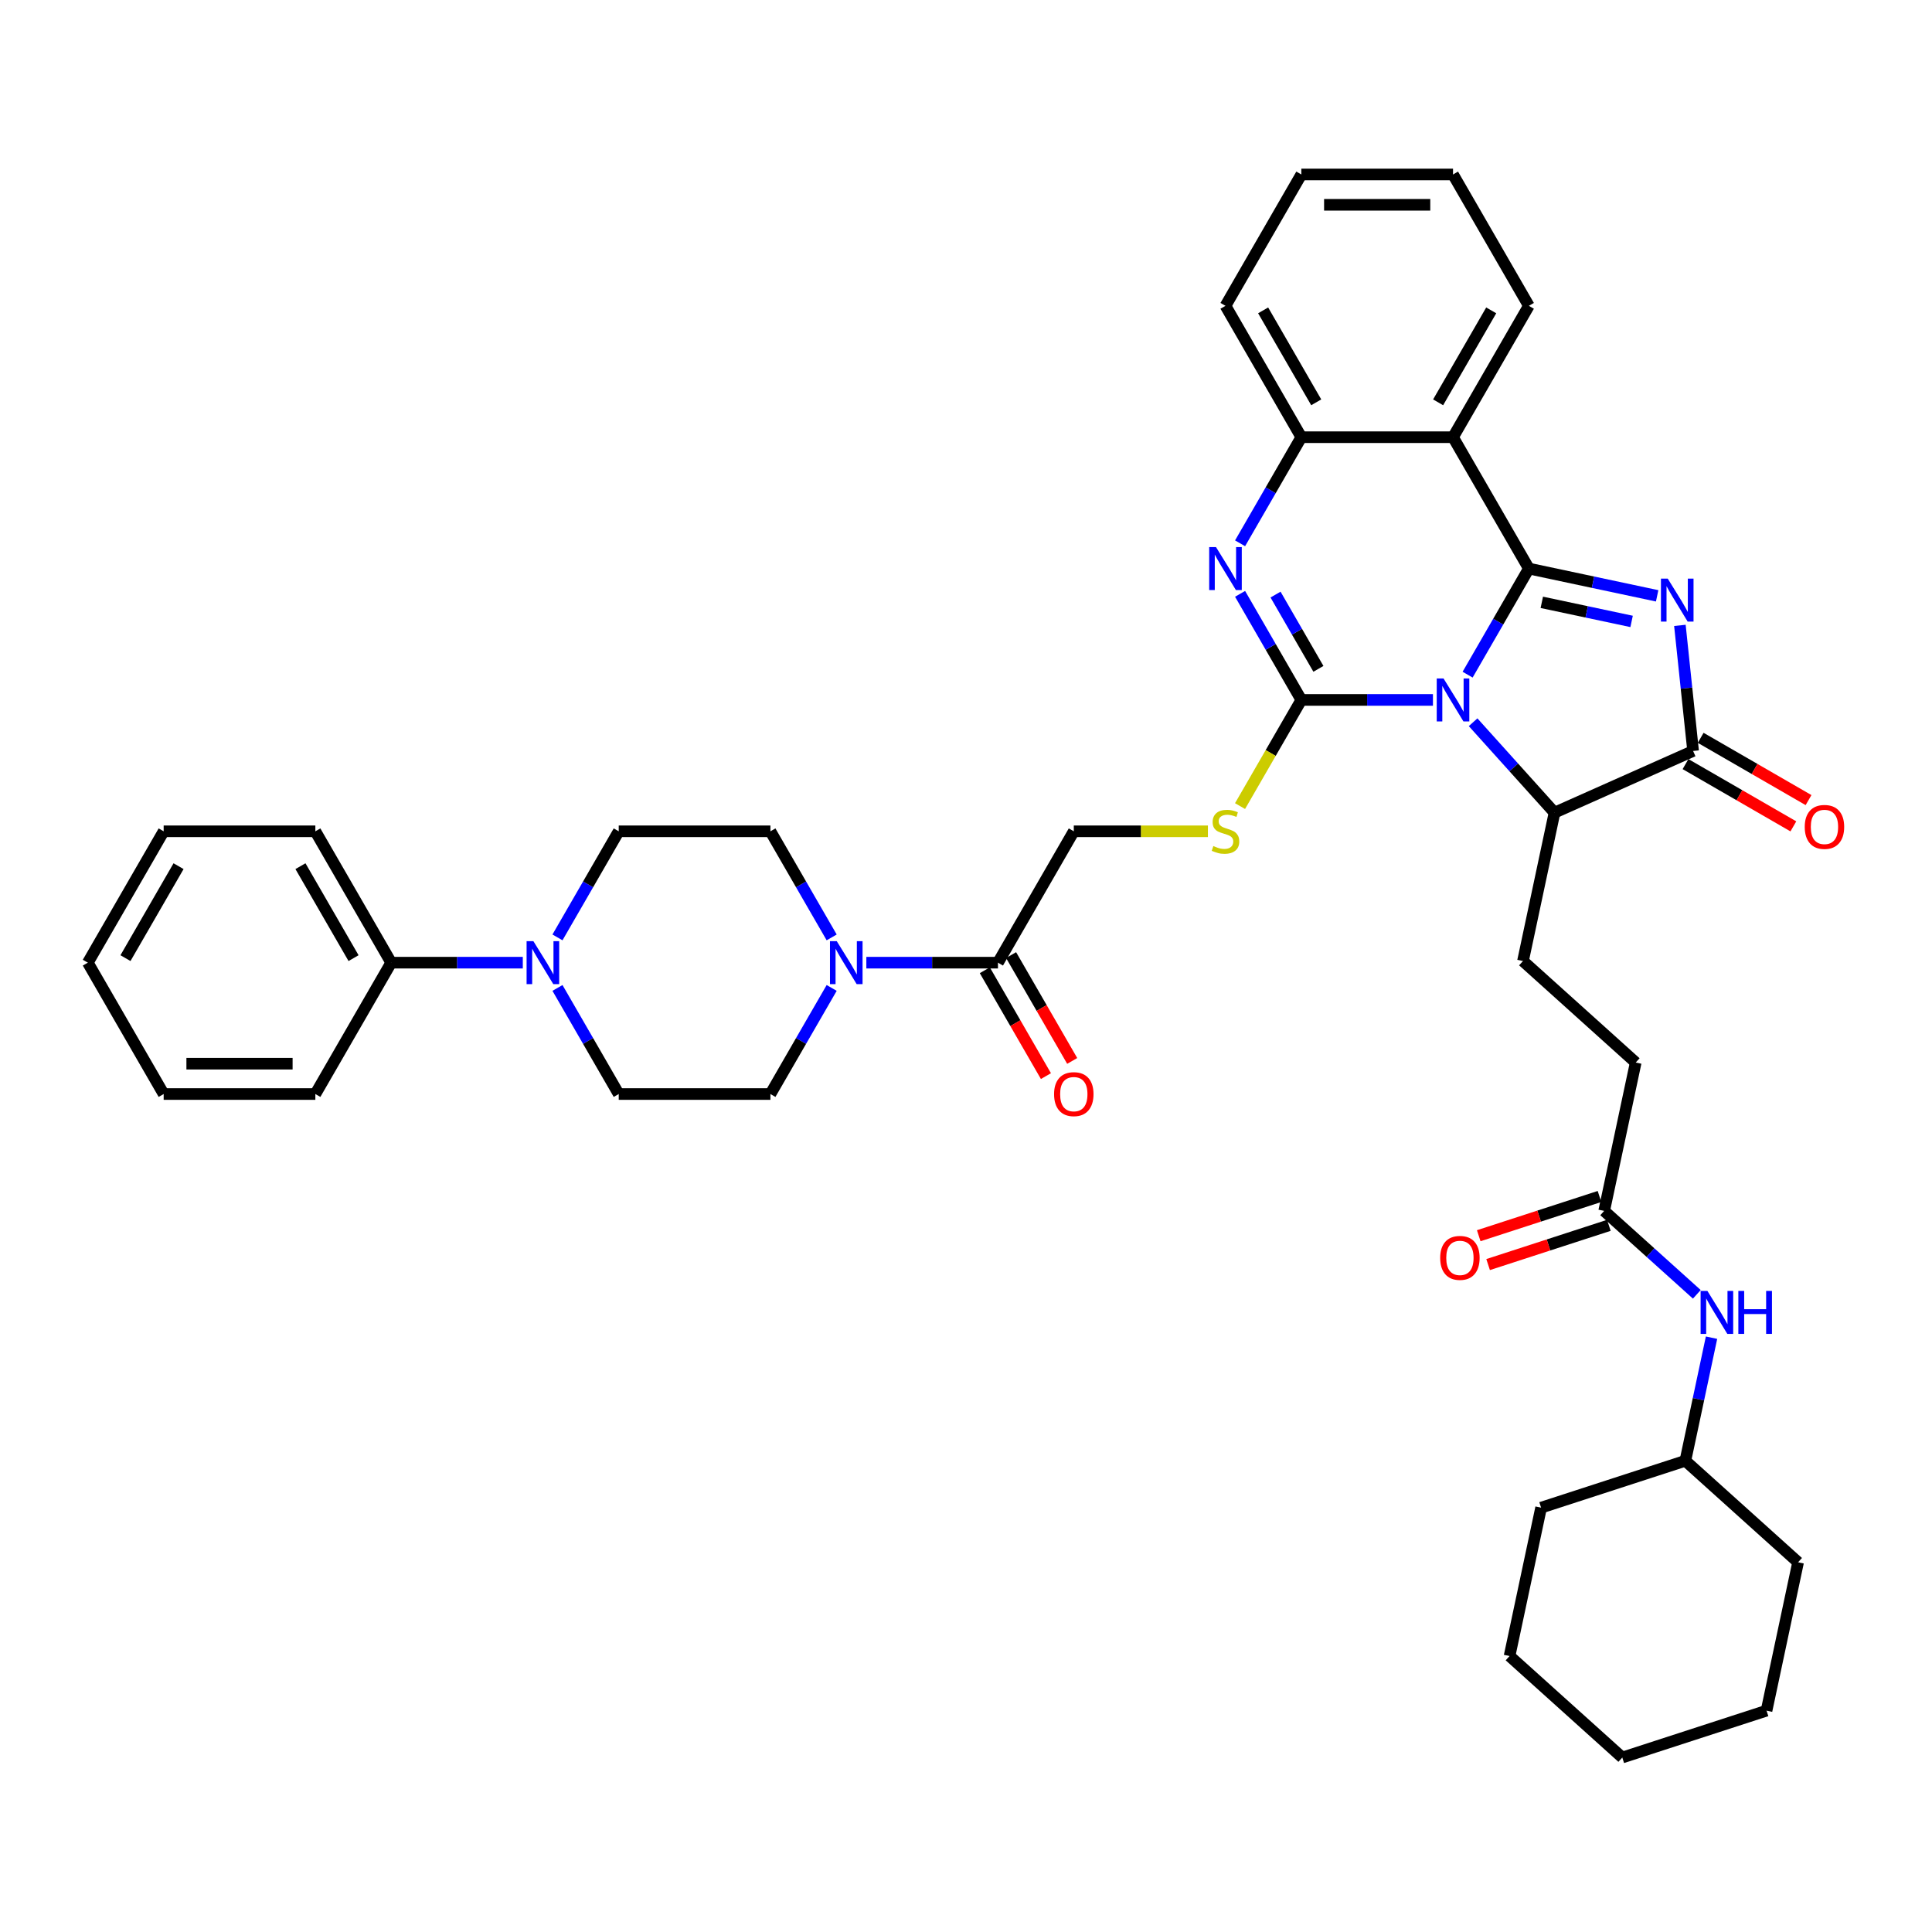 <?xml version='1.0' encoding='iso-8859-1'?>
<svg version='1.1' baseProfile='full'
              xmlns='http://www.w3.org/2000/svg'
                      xmlns:rdkit='http://www.rdkit.org/xml'
                      xmlns:xlink='http://www.w3.org/1999/xlink'
                  xml:space='preserve'
width='1000px' height='1000px' viewBox='0 0 1000 1000'>
<!-- END OF HEADER -->
<rect style='opacity:1.0;fill:#FFFFFF;stroke:none' width='1000' height='1000' x='0' y='0'> </rect>
<path class='bond-0' d='M 759.633,349.204 L 775.486,321.747' style='fill:none;fill-rule:evenodd;stroke:#0000FF;stroke-width:6px;stroke-linecap:butt;stroke-linejoin:miter;stroke-opacity:1' />
<path class='bond-0' d='M 775.486,321.747 L 791.338,294.289' style='fill:none;fill-rule:evenodd;stroke:#000000;stroke-width:6px;stroke-linecap:butt;stroke-linejoin:miter;stroke-opacity:1' />
<path class='bond-1' d='M 741.686,362.285 L 707.626,362.285' style='fill:none;fill-rule:evenodd;stroke:#0000FF;stroke-width:6px;stroke-linecap:butt;stroke-linejoin:miter;stroke-opacity:1' />
<path class='bond-1' d='M 707.626,362.285 L 673.567,362.285' style='fill:none;fill-rule:evenodd;stroke:#000000;stroke-width:6px;stroke-linecap:butt;stroke-linejoin:miter;stroke-opacity:1' />
<path class='bond-6' d='M 762.476,373.83 L 783.547,397.231' style='fill:none;fill-rule:evenodd;stroke:#0000FF;stroke-width:6px;stroke-linecap:butt;stroke-linejoin:miter;stroke-opacity:1' />
<path class='bond-6' d='M 783.547,397.231 L 804.617,420.632' style='fill:none;fill-rule:evenodd;stroke:#000000;stroke-width:6px;stroke-linecap:butt;stroke-linejoin:miter;stroke-opacity:1' />
<path class='bond-2' d='M 791.338,294.289 L 824.54,301.347' style='fill:none;fill-rule:evenodd;stroke:#000000;stroke-width:6px;stroke-linecap:butt;stroke-linejoin:miter;stroke-opacity:1' />
<path class='bond-2' d='M 824.54,301.347 L 857.741,308.404' style='fill:none;fill-rule:evenodd;stroke:#0000FF;stroke-width:6px;stroke-linecap:butt;stroke-linejoin:miter;stroke-opacity:1' />
<path class='bond-2' d='M 798.034,311.766 L 821.275,316.706' style='fill:none;fill-rule:evenodd;stroke:#000000;stroke-width:6px;stroke-linecap:butt;stroke-linejoin:miter;stroke-opacity:1' />
<path class='bond-2' d='M 821.275,316.706 L 844.516,321.646' style='fill:none;fill-rule:evenodd;stroke:#0000FF;stroke-width:6px;stroke-linecap:butt;stroke-linejoin:miter;stroke-opacity:1' />
<path class='bond-5' d='M 791.338,294.289 L 752.081,226.294' style='fill:none;fill-rule:evenodd;stroke:#000000;stroke-width:6px;stroke-linecap:butt;stroke-linejoin:miter;stroke-opacity:1' />
<path class='bond-3' d='M 673.567,362.285 L 657.715,334.827' style='fill:none;fill-rule:evenodd;stroke:#000000;stroke-width:6px;stroke-linecap:butt;stroke-linejoin:miter;stroke-opacity:1' />
<path class='bond-3' d='M 657.715,334.827 L 641.862,307.37' style='fill:none;fill-rule:evenodd;stroke:#0000FF;stroke-width:6px;stroke-linecap:butt;stroke-linejoin:miter;stroke-opacity:1' />
<path class='bond-3' d='M 682.41,346.196 L 671.314,326.976' style='fill:none;fill-rule:evenodd;stroke:#000000;stroke-width:6px;stroke-linecap:butt;stroke-linejoin:miter;stroke-opacity:1' />
<path class='bond-3' d='M 671.314,326.976 L 660.217,307.756' style='fill:none;fill-rule:evenodd;stroke:#0000FF;stroke-width:6px;stroke-linecap:butt;stroke-linejoin:miter;stroke-opacity:1' />
<path class='bond-10' d='M 673.567,362.285 L 657.705,389.758' style='fill:none;fill-rule:evenodd;stroke:#000000;stroke-width:6px;stroke-linecap:butt;stroke-linejoin:miter;stroke-opacity:1' />
<path class='bond-10' d='M 657.705,389.758 L 641.844,417.231' style='fill:none;fill-rule:evenodd;stroke:#CCCC00;stroke-width:6px;stroke-linecap:butt;stroke-linejoin:miter;stroke-opacity:1' />
<path class='bond-40' d='M 869.511,323.694 L 872.927,356.196' style='fill:none;fill-rule:evenodd;stroke:#0000FF;stroke-width:6px;stroke-linecap:butt;stroke-linejoin:miter;stroke-opacity:1' />
<path class='bond-40' d='M 872.927,356.196 L 876.343,388.697' style='fill:none;fill-rule:evenodd;stroke:#000000;stroke-width:6px;stroke-linecap:butt;stroke-linejoin:miter;stroke-opacity:1' />
<path class='bond-7' d='M 641.862,281.209 L 657.715,253.752' style='fill:none;fill-rule:evenodd;stroke:#0000FF;stroke-width:6px;stroke-linecap:butt;stroke-linejoin:miter;stroke-opacity:1' />
<path class='bond-7' d='M 657.715,253.752 L 673.567,226.294' style='fill:none;fill-rule:evenodd;stroke:#000000;stroke-width:6px;stroke-linecap:butt;stroke-linejoin:miter;stroke-opacity:1' />
<path class='bond-4' d='M 876.343,388.697 L 804.617,420.632' style='fill:none;fill-rule:evenodd;stroke:#000000;stroke-width:6px;stroke-linecap:butt;stroke-linejoin:miter;stroke-opacity:1' />
<path class='bond-14' d='M 872.418,395.497 L 900.33,411.612' style='fill:none;fill-rule:evenodd;stroke:#000000;stroke-width:6px;stroke-linecap:butt;stroke-linejoin:miter;stroke-opacity:1' />
<path class='bond-14' d='M 900.33,411.612 L 928.243,427.728' style='fill:none;fill-rule:evenodd;stroke:#FF0000;stroke-width:6px;stroke-linecap:butt;stroke-linejoin:miter;stroke-opacity:1' />
<path class='bond-14' d='M 880.269,381.898 L 908.182,398.013' style='fill:none;fill-rule:evenodd;stroke:#000000;stroke-width:6px;stroke-linecap:butt;stroke-linejoin:miter;stroke-opacity:1' />
<path class='bond-14' d='M 908.182,398.013 L 936.095,414.129' style='fill:none;fill-rule:evenodd;stroke:#FF0000;stroke-width:6px;stroke-linecap:butt;stroke-linejoin:miter;stroke-opacity:1' />
<path class='bond-25' d='M 752.081,226.294 L 791.338,158.299' style='fill:none;fill-rule:evenodd;stroke:#000000;stroke-width:6px;stroke-linecap:butt;stroke-linejoin:miter;stroke-opacity:1' />
<path class='bond-25' d='M 744.371,208.244 L 771.851,160.647' style='fill:none;fill-rule:evenodd;stroke:#000000;stroke-width:6px;stroke-linecap:butt;stroke-linejoin:miter;stroke-opacity:1' />
<path class='bond-41' d='M 752.081,226.294 L 673.567,226.294' style='fill:none;fill-rule:evenodd;stroke:#000000;stroke-width:6px;stroke-linecap:butt;stroke-linejoin:miter;stroke-opacity:1' />
<path class='bond-12' d='M 804.617,420.632 L 788.293,497.43' style='fill:none;fill-rule:evenodd;stroke:#000000;stroke-width:6px;stroke-linecap:butt;stroke-linejoin:miter;stroke-opacity:1' />
<path class='bond-27' d='M 673.567,226.294 L 634.31,158.299' style='fill:none;fill-rule:evenodd;stroke:#000000;stroke-width:6px;stroke-linecap:butt;stroke-linejoin:miter;stroke-opacity:1' />
<path class='bond-27' d='M 681.278,208.244 L 653.798,160.647' style='fill:none;fill-rule:evenodd;stroke:#000000;stroke-width:6px;stroke-linecap:butt;stroke-linejoin:miter;stroke-opacity:1' />
<path class='bond-8' d='M 448.42,498.275 L 482.48,498.275' style='fill:none;fill-rule:evenodd;stroke:#0000FF;stroke-width:6px;stroke-linecap:butt;stroke-linejoin:miter;stroke-opacity:1' />
<path class='bond-8' d='M 482.48,498.275 L 516.539,498.275' style='fill:none;fill-rule:evenodd;stroke:#000000;stroke-width:6px;stroke-linecap:butt;stroke-linejoin:miter;stroke-opacity:1' />
<path class='bond-17' d='M 430.473,485.195 L 414.62,457.737' style='fill:none;fill-rule:evenodd;stroke:#0000FF;stroke-width:6px;stroke-linecap:butt;stroke-linejoin:miter;stroke-opacity:1' />
<path class='bond-17' d='M 414.62,457.737 L 398.768,430.28' style='fill:none;fill-rule:evenodd;stroke:#000000;stroke-width:6px;stroke-linecap:butt;stroke-linejoin:miter;stroke-opacity:1' />
<path class='bond-18' d='M 430.473,511.355 L 414.62,538.813' style='fill:none;fill-rule:evenodd;stroke:#0000FF;stroke-width:6px;stroke-linecap:butt;stroke-linejoin:miter;stroke-opacity:1' />
<path class='bond-18' d='M 414.62,538.813 L 398.768,566.27' style='fill:none;fill-rule:evenodd;stroke:#000000;stroke-width:6px;stroke-linecap:butt;stroke-linejoin:miter;stroke-opacity:1' />
<path class='bond-9' d='M 288.549,485.195 L 304.401,457.737' style='fill:none;fill-rule:evenodd;stroke:#0000FF;stroke-width:6px;stroke-linecap:butt;stroke-linejoin:miter;stroke-opacity:1' />
<path class='bond-9' d='M 304.401,457.737 L 320.254,430.28' style='fill:none;fill-rule:evenodd;stroke:#000000;stroke-width:6px;stroke-linecap:butt;stroke-linejoin:miter;stroke-opacity:1' />
<path class='bond-21' d='M 270.601,498.275 L 236.542,498.275' style='fill:none;fill-rule:evenodd;stroke:#0000FF;stroke-width:6px;stroke-linecap:butt;stroke-linejoin:miter;stroke-opacity:1' />
<path class='bond-21' d='M 236.542,498.275 L 202.483,498.275' style='fill:none;fill-rule:evenodd;stroke:#000000;stroke-width:6px;stroke-linecap:butt;stroke-linejoin:miter;stroke-opacity:1' />
<path class='bond-43' d='M 288.549,511.355 L 304.401,538.813' style='fill:none;fill-rule:evenodd;stroke:#0000FF;stroke-width:6px;stroke-linecap:butt;stroke-linejoin:miter;stroke-opacity:1' />
<path class='bond-43' d='M 304.401,538.813 L 320.254,566.27' style='fill:none;fill-rule:evenodd;stroke:#000000;stroke-width:6px;stroke-linecap:butt;stroke-linejoin:miter;stroke-opacity:1' />
<path class='bond-15' d='M 625.218,430.28 L 590.507,430.28' style='fill:none;fill-rule:evenodd;stroke:#CCCC00;stroke-width:6px;stroke-linecap:butt;stroke-linejoin:miter;stroke-opacity:1' />
<path class='bond-15' d='M 590.507,430.28 L 555.796,430.28' style='fill:none;fill-rule:evenodd;stroke:#000000;stroke-width:6px;stroke-linecap:butt;stroke-linejoin:miter;stroke-opacity:1' />
<path class='bond-11' d='M 516.539,498.275 L 555.796,430.28' style='fill:none;fill-rule:evenodd;stroke:#000000;stroke-width:6px;stroke-linecap:butt;stroke-linejoin:miter;stroke-opacity:1' />
<path class='bond-22' d='M 509.739,502.201 L 525.556,529.595' style='fill:none;fill-rule:evenodd;stroke:#000000;stroke-width:6px;stroke-linecap:butt;stroke-linejoin:miter;stroke-opacity:1' />
<path class='bond-22' d='M 525.556,529.595 L 541.372,556.99' style='fill:none;fill-rule:evenodd;stroke:#FF0000;stroke-width:6px;stroke-linecap:butt;stroke-linejoin:miter;stroke-opacity:1' />
<path class='bond-22' d='M 523.338,494.349 L 539.155,521.744' style='fill:none;fill-rule:evenodd;stroke:#000000;stroke-width:6px;stroke-linecap:butt;stroke-linejoin:miter;stroke-opacity:1' />
<path class='bond-22' d='M 539.155,521.744 L 554.971,549.138' style='fill:none;fill-rule:evenodd;stroke:#FF0000;stroke-width:6px;stroke-linecap:butt;stroke-linejoin:miter;stroke-opacity:1' />
<path class='bond-24' d='M 788.293,497.43 L 846.641,549.966' style='fill:none;fill-rule:evenodd;stroke:#000000;stroke-width:6px;stroke-linecap:butt;stroke-linejoin:miter;stroke-opacity:1' />
<path class='bond-13' d='M 830.317,626.765 L 846.641,549.966' style='fill:none;fill-rule:evenodd;stroke:#000000;stroke-width:6px;stroke-linecap:butt;stroke-linejoin:miter;stroke-opacity:1' />
<path class='bond-16' d='M 830.317,626.765 L 854.293,648.353' style='fill:none;fill-rule:evenodd;stroke:#000000;stroke-width:6px;stroke-linecap:butt;stroke-linejoin:miter;stroke-opacity:1' />
<path class='bond-16' d='M 854.293,648.353 L 878.269,669.941' style='fill:none;fill-rule:evenodd;stroke:#0000FF;stroke-width:6px;stroke-linecap:butt;stroke-linejoin:miter;stroke-opacity:1' />
<path class='bond-23' d='M 827.89,619.298 L 796.64,629.452' style='fill:none;fill-rule:evenodd;stroke:#000000;stroke-width:6px;stroke-linecap:butt;stroke-linejoin:miter;stroke-opacity:1' />
<path class='bond-23' d='M 796.64,629.452 L 765.389,639.606' style='fill:none;fill-rule:evenodd;stroke:#FF0000;stroke-width:6px;stroke-linecap:butt;stroke-linejoin:miter;stroke-opacity:1' />
<path class='bond-23' d='M 832.743,634.232 L 801.492,644.386' style='fill:none;fill-rule:evenodd;stroke:#000000;stroke-width:6px;stroke-linecap:butt;stroke-linejoin:miter;stroke-opacity:1' />
<path class='bond-23' d='M 801.492,644.386 L 770.241,654.54' style='fill:none;fill-rule:evenodd;stroke:#FF0000;stroke-width:6px;stroke-linecap:butt;stroke-linejoin:miter;stroke-opacity:1' />
<path class='bond-26' d='M 885.884,692.381 L 879.112,724.24' style='fill:none;fill-rule:evenodd;stroke:#0000FF;stroke-width:6px;stroke-linecap:butt;stroke-linejoin:miter;stroke-opacity:1' />
<path class='bond-26' d='M 879.112,724.24 L 872.34,756.099' style='fill:none;fill-rule:evenodd;stroke:#000000;stroke-width:6px;stroke-linecap:butt;stroke-linejoin:miter;stroke-opacity:1' />
<path class='bond-20' d='M 398.768,430.28 L 320.254,430.28' style='fill:none;fill-rule:evenodd;stroke:#000000;stroke-width:6px;stroke-linecap:butt;stroke-linejoin:miter;stroke-opacity:1' />
<path class='bond-19' d='M 398.768,566.27 L 320.254,566.27' style='fill:none;fill-rule:evenodd;stroke:#000000;stroke-width:6px;stroke-linecap:butt;stroke-linejoin:miter;stroke-opacity:1' />
<path class='bond-28' d='M 202.483,498.275 L 163.226,430.28' style='fill:none;fill-rule:evenodd;stroke:#000000;stroke-width:6px;stroke-linecap:butt;stroke-linejoin:miter;stroke-opacity:1' />
<path class='bond-28' d='M 182.995,495.927 L 155.515,448.331' style='fill:none;fill-rule:evenodd;stroke:#000000;stroke-width:6px;stroke-linecap:butt;stroke-linejoin:miter;stroke-opacity:1' />
<path class='bond-29' d='M 202.483,498.275 L 163.226,566.27' style='fill:none;fill-rule:evenodd;stroke:#000000;stroke-width:6px;stroke-linecap:butt;stroke-linejoin:miter;stroke-opacity:1' />
<path class='bond-32' d='M 791.338,158.299 L 752.081,90.304' style='fill:none;fill-rule:evenodd;stroke:#000000;stroke-width:6px;stroke-linecap:butt;stroke-linejoin:miter;stroke-opacity:1' />
<path class='bond-30' d='M 872.34,756.099 L 797.669,780.362' style='fill:none;fill-rule:evenodd;stroke:#000000;stroke-width:6px;stroke-linecap:butt;stroke-linejoin:miter;stroke-opacity:1' />
<path class='bond-31' d='M 872.34,756.099 L 930.687,808.636' style='fill:none;fill-rule:evenodd;stroke:#000000;stroke-width:6px;stroke-linecap:butt;stroke-linejoin:miter;stroke-opacity:1' />
<path class='bond-33' d='M 634.31,158.299 L 673.567,90.304' style='fill:none;fill-rule:evenodd;stroke:#000000;stroke-width:6px;stroke-linecap:butt;stroke-linejoin:miter;stroke-opacity:1' />
<path class='bond-35' d='M 163.226,430.28 L 84.712,430.28' style='fill:none;fill-rule:evenodd;stroke:#000000;stroke-width:6px;stroke-linecap:butt;stroke-linejoin:miter;stroke-opacity:1' />
<path class='bond-34' d='M 163.226,566.27 L 84.712,566.27' style='fill:none;fill-rule:evenodd;stroke:#000000;stroke-width:6px;stroke-linecap:butt;stroke-linejoin:miter;stroke-opacity:1' />
<path class='bond-34' d='M 151.449,550.567 L 96.489,550.567' style='fill:none;fill-rule:evenodd;stroke:#000000;stroke-width:6px;stroke-linecap:butt;stroke-linejoin:miter;stroke-opacity:1' />
<path class='bond-37' d='M 797.669,780.362 L 781.345,857.16' style='fill:none;fill-rule:evenodd;stroke:#000000;stroke-width:6px;stroke-linecap:butt;stroke-linejoin:miter;stroke-opacity:1' />
<path class='bond-36' d='M 930.687,808.636 L 914.363,885.434' style='fill:none;fill-rule:evenodd;stroke:#000000;stroke-width:6px;stroke-linecap:butt;stroke-linejoin:miter;stroke-opacity:1' />
<path class='bond-42' d='M 752.081,90.304 L 673.567,90.304' style='fill:none;fill-rule:evenodd;stroke:#000000;stroke-width:6px;stroke-linecap:butt;stroke-linejoin:miter;stroke-opacity:1' />
<path class='bond-42' d='M 740.304,106.007 L 685.344,106.007' style='fill:none;fill-rule:evenodd;stroke:#000000;stroke-width:6px;stroke-linecap:butt;stroke-linejoin:miter;stroke-opacity:1' />
<path class='bond-39' d='M 84.712,566.27 L 45.455,498.275' style='fill:none;fill-rule:evenodd;stroke:#000000;stroke-width:6px;stroke-linecap:butt;stroke-linejoin:miter;stroke-opacity:1' />
<path class='bond-45' d='M 84.712,430.28 L 45.455,498.275' style='fill:none;fill-rule:evenodd;stroke:#000000;stroke-width:6px;stroke-linecap:butt;stroke-linejoin:miter;stroke-opacity:1' />
<path class='bond-45' d='M 92.422,448.331 L 64.942,495.927' style='fill:none;fill-rule:evenodd;stroke:#000000;stroke-width:6px;stroke-linecap:butt;stroke-linejoin:miter;stroke-opacity:1' />
<path class='bond-38' d='M 914.363,885.434 L 839.692,909.696' style='fill:none;fill-rule:evenodd;stroke:#000000;stroke-width:6px;stroke-linecap:butt;stroke-linejoin:miter;stroke-opacity:1' />
<path class='bond-44' d='M 781.345,857.16 L 839.692,909.696' style='fill:none;fill-rule:evenodd;stroke:#000000;stroke-width:6px;stroke-linecap:butt;stroke-linejoin:miter;stroke-opacity:1' />
<path  class='atom-0' d='M 747.166 351.167
L 754.452 362.944
Q 755.175 364.106, 756.337 366.21
Q 757.499 368.315, 757.561 368.44
L 757.561 351.167
L 760.514 351.167
L 760.514 373.402
L 757.467 373.402
L 749.647 360.526
Q 748.736 359.018, 747.763 357.291
Q 746.821 355.564, 746.538 355.03
L 746.538 373.402
L 743.649 373.402
L 743.649 351.167
L 747.166 351.167
' fill='#0000FF'/>
<path  class='atom-3' d='M 863.222 299.496
L 870.508 311.273
Q 871.23 312.435, 872.392 314.539
Q 873.554 316.643, 873.617 316.769
L 873.617 299.496
L 876.569 299.496
L 876.569 321.731
L 873.523 321.731
L 865.703 308.855
Q 864.792 307.347, 863.818 305.62
Q 862.876 303.893, 862.593 303.359
L 862.593 321.731
L 859.704 321.731
L 859.704 299.496
L 863.222 299.496
' fill='#0000FF'/>
<path  class='atom-4' d='M 629.395 283.172
L 636.681 294.949
Q 637.403 296.111, 638.565 298.215
Q 639.727 300.319, 639.79 300.445
L 639.79 283.172
L 642.742 283.172
L 642.742 305.407
L 639.696 305.407
L 631.876 292.531
Q 630.965 291.023, 629.992 289.296
Q 629.05 287.569, 628.767 287.035
L 628.767 305.407
L 625.878 305.407
L 625.878 283.172
L 629.395 283.172
' fill='#0000FF'/>
<path  class='atom-9' d='M 433.11 487.157
L 440.396 498.935
Q 441.118 500.097, 442.28 502.201
Q 443.442 504.305, 443.505 504.431
L 443.505 487.157
L 446.457 487.157
L 446.457 509.393
L 443.411 509.393
L 435.591 496.516
Q 434.68 495.009, 433.707 493.282
Q 432.764 491.554, 432.482 491.02
L 432.482 509.393
L 429.592 509.393
L 429.592 487.157
L 433.11 487.157
' fill='#0000FF'/>
<path  class='atom-10' d='M 276.082 487.157
L 283.368 498.935
Q 284.09 500.097, 285.252 502.201
Q 286.414 504.305, 286.477 504.431
L 286.477 487.157
L 289.429 487.157
L 289.429 509.393
L 286.383 509.393
L 278.563 496.516
Q 277.652 495.009, 276.678 493.282
Q 275.736 491.554, 275.454 491.02
L 275.454 509.393
L 272.564 509.393
L 272.564 487.157
L 276.082 487.157
' fill='#0000FF'/>
<path  class='atom-11' d='M 628.029 437.911
Q 628.28 438.006, 629.317 438.445
Q 630.353 438.885, 631.484 439.168
Q 632.646 439.419, 633.776 439.419
Q 635.88 439.419, 637.105 438.414
Q 638.33 437.378, 638.33 435.587
Q 638.33 434.363, 637.702 433.609
Q 637.105 432.855, 636.163 432.447
Q 635.221 432.039, 633.651 431.567
Q 631.672 430.971, 630.479 430.405
Q 629.317 429.84, 628.469 428.647
Q 627.652 427.453, 627.652 425.443
Q 627.652 422.648, 629.536 420.921
Q 631.452 419.194, 635.221 419.194
Q 637.796 419.194, 640.717 420.418
L 639.994 422.837
Q 637.325 421.738, 635.315 421.738
Q 633.148 421.738, 631.955 422.648
Q 630.761 423.528, 630.793 425.067
Q 630.793 426.26, 631.389 426.982
Q 632.017 427.705, 632.897 428.113
Q 633.808 428.521, 635.315 428.992
Q 637.325 429.62, 638.518 430.248
Q 639.712 430.877, 640.56 432.164
Q 641.439 433.42, 641.439 435.587
Q 641.439 438.665, 639.366 440.33
Q 637.325 441.963, 633.902 441.963
Q 631.923 441.963, 630.416 441.523
Q 628.94 441.115, 627.181 440.392
L 628.029 437.911
' fill='#CCCC00'/>
<path  class='atom-15' d='M 934.132 428.017
Q 934.132 422.678, 936.77 419.695
Q 939.408 416.711, 944.339 416.711
Q 949.269 416.711, 951.907 419.695
Q 954.545 422.678, 954.545 428.017
Q 954.545 433.419, 951.876 436.497
Q 949.206 439.543, 944.339 439.543
Q 939.439 439.543, 936.77 436.497
Q 934.132 433.45, 934.132 428.017
M 944.339 437.031
Q 947.73 437.031, 949.552 434.769
Q 951.405 432.477, 951.405 428.017
Q 951.405 423.652, 949.552 421.454
Q 947.73 419.224, 944.339 419.224
Q 940.947 419.224, 939.094 421.422
Q 937.272 423.62, 937.272 428.017
Q 937.272 432.508, 939.094 434.769
Q 940.947 437.031, 944.339 437.031
' fill='#FF0000'/>
<path  class='atom-17' d='M 883.749 668.183
L 891.035 679.961
Q 891.757 681.123, 892.919 683.227
Q 894.081 685.331, 894.144 685.457
L 894.144 668.183
L 897.096 668.183
L 897.096 690.419
L 894.05 690.419
L 886.23 677.542
Q 885.319 676.035, 884.346 674.308
Q 883.404 672.58, 883.121 672.046
L 883.121 690.419
L 880.232 690.419
L 880.232 668.183
L 883.749 668.183
' fill='#0000FF'/>
<path  class='atom-17' d='M 899.766 668.183
L 902.781 668.183
L 902.781 677.637
L 914.15 677.637
L 914.15 668.183
L 917.165 668.183
L 917.165 690.419
L 914.15 690.419
L 914.15 680.149
L 902.781 680.149
L 902.781 690.419
L 899.766 690.419
L 899.766 668.183
' fill='#0000FF'/>
<path  class='atom-23' d='M 545.589 566.333
Q 545.589 560.994, 548.227 558.011
Q 550.865 555.027, 555.796 555.027
Q 560.727 555.027, 563.365 558.011
Q 566.003 560.994, 566.003 566.333
Q 566.003 571.735, 563.333 574.813
Q 560.664 577.859, 555.796 577.859
Q 550.897 577.859, 548.227 574.813
Q 545.589 571.766, 545.589 566.333
M 555.796 575.346
Q 559.188 575.346, 561.009 573.085
Q 562.862 570.793, 562.862 566.333
Q 562.862 561.968, 561.009 559.769
Q 559.188 557.539, 555.796 557.539
Q 552.404 557.539, 550.551 559.738
Q 548.73 561.936, 548.73 566.333
Q 548.73 570.824, 550.551 573.085
Q 552.404 575.346, 555.796 575.346
' fill='#FF0000'/>
<path  class='atom-24' d='M 745.438 651.09
Q 745.438 645.751, 748.077 642.767
Q 750.715 639.784, 755.645 639.784
Q 760.576 639.784, 763.214 642.767
Q 765.852 645.751, 765.852 651.09
Q 765.852 656.492, 763.183 659.569
Q 760.513 662.616, 755.645 662.616
Q 750.746 662.616, 748.077 659.569
Q 745.438 656.523, 745.438 651.09
M 755.645 660.103
Q 759.037 660.103, 760.859 657.842
Q 762.712 655.549, 762.712 651.09
Q 762.712 646.724, 760.859 644.526
Q 759.037 642.296, 755.645 642.296
Q 752.254 642.296, 750.401 644.495
Q 748.579 646.693, 748.579 651.09
Q 748.579 655.581, 750.401 657.842
Q 752.254 660.103, 755.645 660.103
' fill='#FF0000'/>
</svg>
